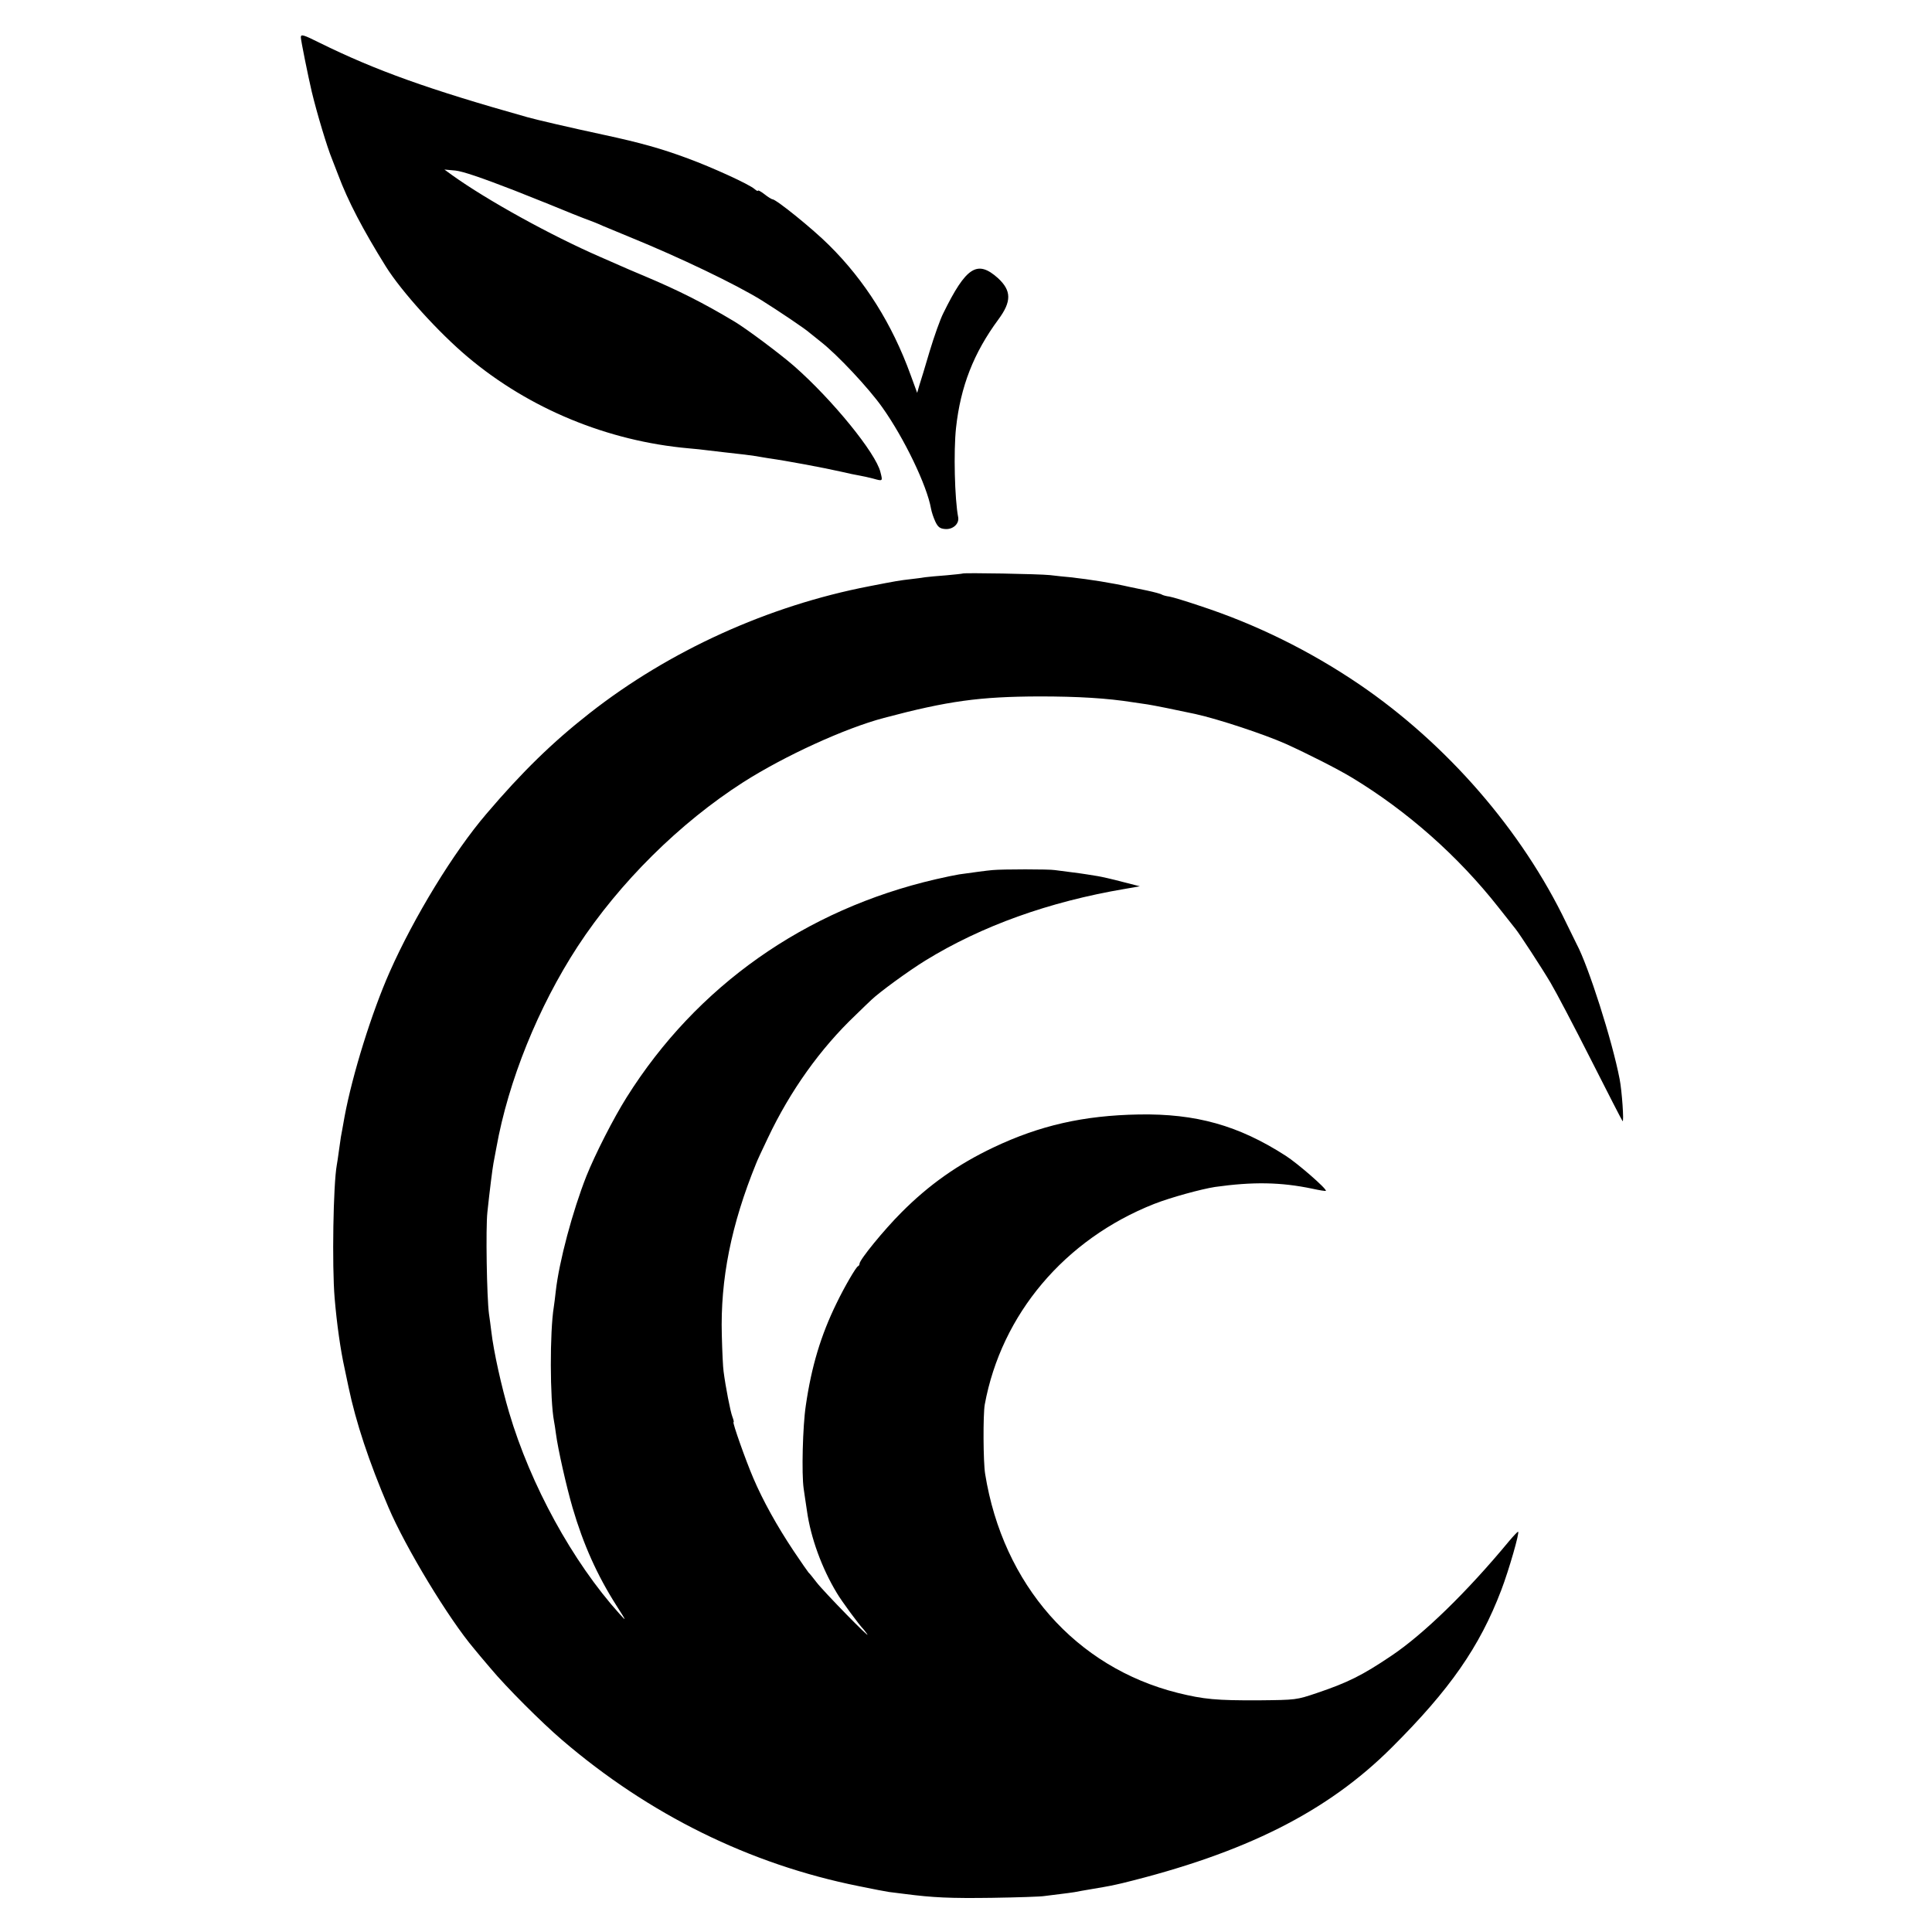 <?xml version="1.0" standalone="no"?>
<!DOCTYPE svg PUBLIC "-//W3C//DTD SVG 20010904//EN"
 "http://www.w3.org/TR/2001/REC-SVG-20010904/DTD/svg10.dtd">
<svg version="1.0" xmlns="http://www.w3.org/2000/svg"
 width="989pt" height="989pt" viewBox="0 0 989 989"
 preserveAspectRatio="xMidYMid meet">
<g transform="translate(0,989) scale(0.1,-0.1)"
fill="#000000" stroke="none">
<path d="M1540 9699 c0 -15 37 -198 56 -279 27 -112 79 -285 104 -345 4 -11
18 -47 31 -80 50 -134 127 -281 244 -469 80 -128 270 -338 420 -464 315 -265
716 -430 1130 -467 33 -3 76 -7 95 -10 19 -2 58 -7 85 -10 93 -10 140 -16 165
-20 14 -3 43 -7 65 -11 93 -13 279 -48 368 -68 37 -9 82 -18 100 -21 17 -3 48
-10 67 -15 50 -14 49 -14 37 33 -23 97 -246 371 -442 543 -71 62 -246 193
-307 229 -157 94 -286 159 -457 231 -58 24 -115 49 -126 54 -11 5 -58 25 -105
46 -248 108 -575 288 -755 417 l-40 29 56 -5 c38 -4 132 -36 300 -101 134 -53
253 -101 264 -106 11 -5 52 -21 90 -36 39 -14 84 -32 100 -40 17 -7 80 -33
140 -58 255 -104 541 -241 675 -324 80 -50 228 -149 246 -167 7 -5 31 -25 55
-44 86 -67 247 -239 316 -337 112 -158 228 -399 249 -518 3 -17 13 -47 22 -66
13 -28 24 -36 49 -38 40 -4 74 26 68 60 -18 93 -24 338 -11 458 23 211 90 383
217 555 68 92 67 147 -2 211 -106 95 -163 59 -280 -179 -16 -31 -47 -119 -70
-195 -22 -75 -46 -154 -53 -175 l-11 -38 -34 93 c-94 259 -233 481 -417 663
-83 83 -271 235 -290 235 -4 0 -22 11 -41 26 -18 14 -33 22 -33 18 0 -4 -8 0
-17 8 -28 25 -217 111 -342 157 -134 50 -245 81 -431 121 -168 36 -344 77
-390 90 -505 142 -776 239 -1064 381 -84 42 -96 45 -96 28z"/>
<path d="M4927 6954 c-1 -1 -38 -5 -82 -9 -44 -3 -93 -8 -110 -10 -16 -3 -50
-7 -75 -10 -53 -6 -72 -9 -210 -36 -518 -100 -1024 -330 -1432 -650 -189 -148
-346 -301 -528 -515 -168 -196 -371 -529 -495 -809 -93 -210 -191 -526 -231
-740 -9 -49 -17 -97 -19 -105 -1 -8 -6 -40 -10 -70 -4 -30 -9 -64 -11 -74 -18
-99 -25 -513 -11 -681 11 -131 30 -266 51 -360 2 -11 11 -54 20 -95 38 -181
104 -381 204 -615 88 -207 309 -572 439 -725 11 -14 49 -59 84 -100 80 -96
261 -277 365 -366 445 -382 961 -637 1519 -749 72 -15 141 -28 155 -30 14 -2
50 -6 80 -10 146 -19 233 -23 450 -20 129 2 249 6 265 9 17 2 53 7 80 10 28 3
61 8 75 10 14 3 54 10 90 16 101 17 102 18 155 30 629 154 1050 365 1380 695
297 296 449 514 560 805 39 102 96 300 86 299 -3 0 -23 -21 -45 -47 -216 -261
-439 -478 -605 -589 -147 -99 -221 -136 -381 -190 -104 -35 -105 -35 -295 -37
-218 -1 -282 5 -416 38 -522 131 -895 554 -986 1121 -10 60 -11 305 -2 355 85
462 409 846 867 1027 84 33 241 76 312 87 193 27 336 25 498 -9 36 -8 68 -13
69 -11 8 8 -146 142 -206 180 -241 155 -459 216 -751 211 -283 -5 -507 -56
-745 -169 -181 -86 -330 -191 -471 -333 -89 -89 -214 -242 -214 -262 0 -5 -3
-11 -8 -13 -10 -4 -70 -107 -109 -188 -81 -165 -129 -325 -158 -525 -16 -105
-22 -351 -11 -425 3 -19 10 -71 17 -115 19 -136 76 -293 153 -420 24 -41 117
-167 136 -185 3 -3 11 -14 19 -25 25 -36 -224 219 -259 265 -19 25 -37 47 -41
50 -3 3 -37 52 -76 110 -86 129 -158 259 -207 374 -39 91 -108 286 -101 286 3
0 0 12 -6 28 -10 25 -35 154 -45 232 -3 19 -7 103 -9 185 -8 286 48 566 176
880 4 11 31 70 60 130 114 241 269 458 448 628 35 34 72 70 82 79 42 40 190
148 276 201 288 177 632 301 1023 367 l75 13 -90 23 c-49 13 -106 26 -125 29
-20 3 -45 7 -56 9 -11 2 -47 7 -79 11 -33 4 -71 9 -85 11 -29 5 -268 5 -320 0
-34 -3 -98 -12 -170 -22 -19 -3 -73 -14 -120 -25 -669 -155 -1224 -546 -1582
-1116 -68 -108 -161 -291 -206 -403 -71 -180 -140 -438 -157 -590 -3 -30 -8
-66 -10 -80 -21 -128 -20 -474 1 -585 2 -11 7 -40 10 -65 10 -77 53 -268 85
-378 55 -188 126 -346 224 -500 53 -83 54 -85 15 -42 -239 266 -454 658 -564
1030 -39 132 -79 311 -91 415 -3 28 -9 68 -12 90 -11 84 -17 439 -8 520 12
114 26 223 31 250 2 11 9 47 15 80 61 341 214 720 416 1030 214 327 523 633
848 841 212 135 520 276 720 329 328 87 490 109 795 110 198 0 348 -9 480 -30
19 -3 53 -8 75 -11 32 -5 142 -27 244 -49 121 -27 350 -103 461 -152 113 -51
267 -129 343 -175 282 -171 542 -401 748 -663 44 -55 83 -105 87 -110 21 -26
134 -199 179 -275 28 -47 121 -224 207 -394 86 -170 159 -312 162 -315 8 -8
-3 154 -15 215 -38 198 -160 579 -220 691 -5 10 -29 59 -53 108 -227 474 -611
916 -1060 1222 -254 172 -527 307 -817 402 -68 23 -137 44 -154 47 -17 2 -34
7 -39 10 -5 4 -39 13 -76 21 -37 8 -76 16 -87 18 -92 21 -206 39 -305 50 -25
2 -72 7 -105 11 -54 6 -443 13 -448 8z"/>
</g>
</svg>
